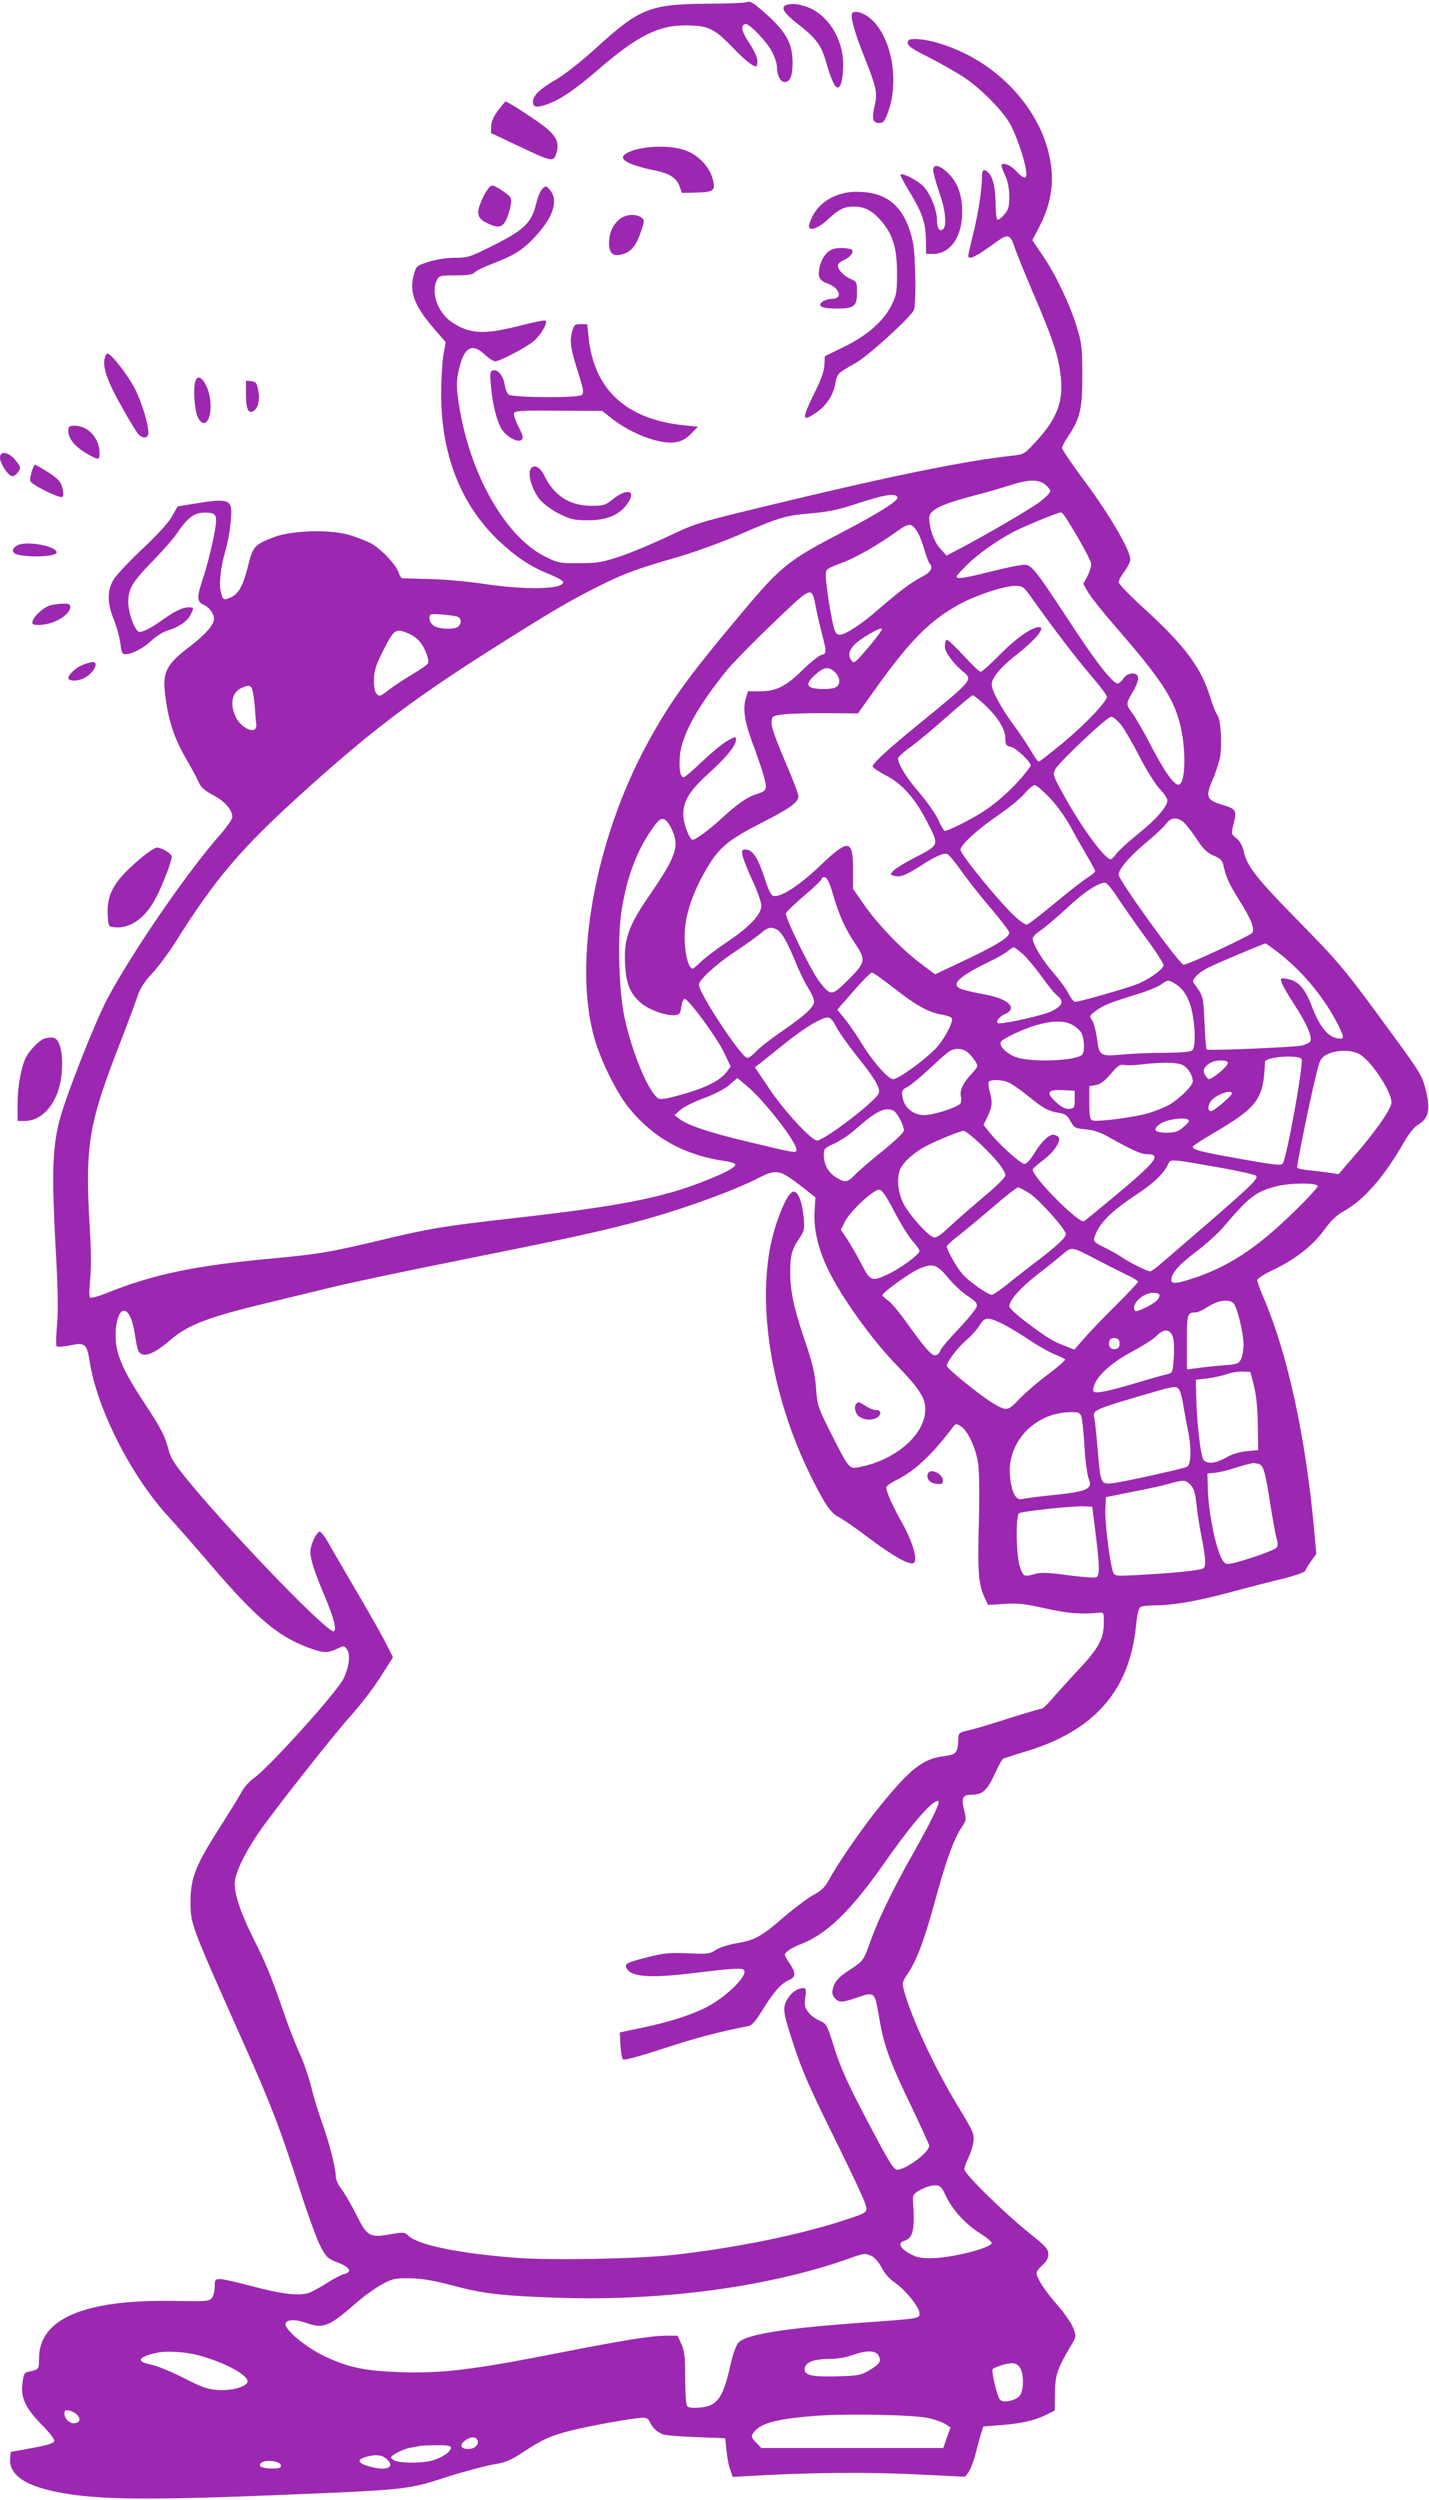 <?xml version="1.0" standalone="no"?>
<!DOCTYPE svg PUBLIC "-//W3C//DTD SVG 20010904//EN"
 "http://www.w3.org/TR/2001/REC-SVG-20010904/DTD/svg10.dtd">
<svg version="1.0" xmlns="http://www.w3.org/2000/svg"
 width="732pt" height="1280pt" viewBox="0 0 732 1280"
 preserveAspectRatio="xMidYMid meet">
<g transform="translate(0,1280) scale(0.1,-0.1)"
fill="#9c27b0" stroke="none">
<path d="M3825 12789 c-11 -4 -101 -8 -200 -8 -292 -2 -348 -23 -563 -219 -82
-75 -168 -143 -215 -170 -81 -47 -117 -82 -117 -113 0 -28 17 -32 70 -14 66
22 146 76 265 179 195 169 306 226 442 226 118 0 148 -13 238 -105 70 -73 110
-105 129 -105 3 0 6 13 6 28 0 17 -17 54 -41 90 -40 59 -47 91 -22 99 19 7
116 -95 141 -148 12 -25 22 -57 22 -72 0 -42 18 -77 39 -77 29 0 41 30 41 102
-1 101 -36 161 -158 266 -45 39 -61 48 -77 41z"/>
<path d="M4021 12771 c-21 -13 1 -44 67 -95 90 -69 118 -107 142 -188 27 -96
48 -140 62 -136 18 6 26 43 27 118 1 118 -66 237 -161 284 -52 26 -111 33
-137 17z"/>
<path d="M4365 12731 c-10 -16 14 -102 60 -216 65 -163 71 -192 55 -258 -15
-65 -9 -87 24 -87 20 0 28 9 44 53 68 181 7 436 -120 503 -31 16 -54 18 -63 5z"/>
<path d="M4650 12580 c0 -15 24 -32 103 -71 56 -28 136 -74 179 -101 84 -54
198 -167 240 -239 30 -52 73 -172 83 -236 9 -54 -6 -56 -51 -8 -29 32 -74 48
-74 26 0 -5 9 -28 20 -52 13 -28 20 -66 20 -106 0 -52 -4 -66 -26 -92 -14 -17
-30 -29 -35 -25 -5 3 -9 38 -9 77 0 80 -13 139 -36 162 -25 24 -34 18 -34 -24
0 -64 -20 -189 -46 -293 -13 -53 -24 -101 -24 -107 0 -26 40 -6 149 74 52 38
67 33 87 -27 9 -29 52 -134 94 -233 100 -233 129 -318 142 -418 19 -143 -15
-231 -139 -363 -46 -49 -51 -52 -113 -58 -240 -26 -631 -106 -1250 -256 -353
-85 -370 -91 -505 -155 -77 -37 -187 -83 -245 -103 -93 -31 -117 -35 -210 -36
-98 -1 -110 1 -170 30 -202 96 -385 407 -445 758 -19 111 -19 147 0 221 27
102 67 119 133 55 18 -16 39 -30 49 -30 23 0 149 66 194 101 37 29 76 95 64
107 -3 4 -63 -8 -133 -26 -184 -47 -257 -43 -350 20 -71 49 -107 153 -73 216
11 20 19 22 95 22 61 0 87 4 96 14 6 8 48 29 93 46 113 43 155 70 219 139 95
102 121 189 72 242 -16 18 -19 18 -35 3 -9 -8 -23 -39 -30 -67 -25 -108 -59
-142 -229 -227 -112 -56 -124 -60 -189 -60 -41 0 -95 -8 -133 -20 -61 -19 -66
-22 -76 -59 -28 -91 -2 -164 98 -280 l63 -73 -12 -68 c-6 -38 -11 -128 -11
-200 0 -308 101 -565 295 -749 87 -82 163 -133 259 -171 39 -16 71 -34 71 -41
0 -37 -191 -41 -405 -9 -80 12 -206 24 -280 25 -74 2 -138 4 -142 4 -3 1 -11
14 -16 30 -14 40 -84 114 -135 145 -23 13 -75 34 -115 46 -100 30 -295 25
-387 -10 -101 -38 -110 -48 -134 -147 -26 -104 -50 -146 -91 -163 -36 -15 -39
-13 -50 35 -9 41 2 129 26 210 19 65 34 182 27 217 -8 38 -42 43 -168 22
l-105 -17 -29 -51 c-17 -32 -76 -96 -155 -170 -72 -68 -136 -137 -148 -160
-30 -58 -28 -118 6 -201 15 -38 30 -94 33 -122 5 -43 9 -53 25 -53 34 0 92 30
133 69 22 21 58 44 80 51 59 18 104 48 120 80 20 38 19 40 -10 40 -30 0 -69
-19 -134 -65 -63 -45 -109 -67 -122 -59 -22 13 -52 99 -52 149 -1 69 20 104
128 215 51 52 106 115 122 140 54 79 88 105 138 105 70 0 73 -8 47 -138 -13
-62 -36 -152 -53 -201 -32 -96 -31 -117 6 -134 33 -15 58 -56 50 -82 -11 -33
-53 -78 -135 -140 -102 -78 -126 -122 -116 -218 14 -136 44 -233 104 -338 32
-55 64 -114 71 -132 10 -23 30 -41 74 -64 60 -32 97 -75 97 -112 0 -10 -26
-48 -58 -85 -171 -193 -454 -605 -581 -843 -64 -120 -216 -506 -247 -628 -35
-137 -39 -269 -20 -631 13 -231 15 -340 8 -414 -5 -55 -6 -104 -2 -108 4 -5
35 -3 69 4 77 16 86 9 101 -86 38 -241 213 -585 402 -790 40 -44 139 -156 219
-250 230 -268 342 -363 494 -420 78 -30 102 -31 151 -8 35 17 36 17 51 -2 19
-26 12 -89 -17 -150 -32 -67 -377 -450 -456 -507 -26 -18 -55 -51 -66 -73 -12
-22 -56 -94 -98 -160 -137 -212 -165 -280 -164 -405 1 -116 -1 -110 282 -745
134 -301 179 -419 282 -740 39 -121 85 -247 103 -280 29 -54 37 -61 87 -80 62
-24 76 -49 33 -59 -15 -4 -55 -25 -88 -46 -34 -22 -76 -45 -94 -51 -47 -17
-144 -5 -296 36 -71 19 -142 35 -157 35 -26 0 -28 -3 -28 -38 0 -21 -6 -47
-14 -58 -14 -18 -26 -19 -198 -16 -455 8 -688 -91 -688 -293 0 -57 0 -58 -52
-69 -24 -5 -27 -12 -33 -60 -10 -74 17 -129 100 -213 37 -37 65 -73 63 -82 -2
-11 -31 -21 -113 -36 l-110 -20 -3 -32 c-7 -75 58 -129 194 -163 202 -49 441
-55 1124 -28 735 30 711 28 930 98 85 27 188 54 228 61 59 9 86 20 147 60 109
71 143 86 252 114 106 26 324 65 367 65 18 0 29 -7 35 -22 10 -26 36 -51 66
-63 11 -5 88 -11 170 -14 l150 -6 6 -60 c3 -33 11 -78 19 -99 l13 -39 111 6
c285 17 594 19 830 7 l249 -12 18 23 c10 13 25 53 35 89 9 36 22 83 28 105
l13 40 87 7 c107 8 177 24 235 53 l44 22 1 89 c1 94 12 125 83 245 27 45 27
46 10 90 -9 24 -47 78 -83 119 -64 73 -104 135 -104 162 0 8 14 25 30 40 21
18 30 35 30 56 0 25 -13 40 -92 103 -130 104 -338 307 -338 331 0 10 9 37 20
58 11 22 23 59 26 82 6 40 1 52 -82 188 -118 195 -236 449 -273 587 -11 40
-10 45 24 95 44 67 84 176 140 384 51 186 93 302 131 357 24 36 25 41 13 86
-16 65 -9 81 38 81 55 0 80 22 118 105 18 40 37 75 43 79 6 3 57 20 114 37
352 105 534 311 567 643 5 55 14 92 22 97 8 5 44 9 80 9 86 0 220 23 377 66
70 19 185 49 256 66 86 21 130 37 133 47 4 9 17 31 31 50 l25 34 -12 131 c-44
475 -136 895 -257 1178 -19 44 -34 86 -34 93 0 8 37 32 83 53 111 53 201 123
260 204 35 49 64 76 105 99 100 56 203 175 302 347 27 48 54 81 76 94 52 31
62 78 38 175 -18 73 -28 90 -169 283 -247 338 -271 367 -485 585 -214 218
-262 279 -279 355 -6 29 -20 53 -37 67 -27 22 -28 22 -14 78 16 67 12 73 -62
95 -76 23 -83 40 -49 121 16 36 34 89 40 119 13 62 5 197 -14 220 -7 8 -22 47
-34 85 -46 154 -132 269 -338 457 -73 66 -133 128 -133 137 0 9 14 34 30 55
17 22 30 50 30 62 0 45 -103 222 -225 388 -69 92 -125 174 -125 182 0 7 14 34
31 59 62 92 74 143 73 315 0 139 -3 164 -28 245 -35 116 -111 275 -177 370
l-51 75 36 69 c66 127 81 249 46 385 -52 205 -215 397 -425 501 -93 46 -192
75 -257 75 -31 0 -38 -4 -38 -20z m704 -2261 c14 -11 26 -27 26 -34 0 -8 -24
-32 -52 -54 -49 -37 -305 -186 -426 -248 l-53 -28 -33 36 c-31 34 -56 103 -56
158 0 40 65 71 236 115 55 14 133 37 174 50 94 31 149 33 184 5z m-757 -66 c6
-17 -100 -83 -282 -178 -272 -141 -314 -174 -499 -394 -289 -343 -381 -470
-500 -688 -269 -496 -382 -1122 -271 -1510 34 -117 112 -276 175 -354 123
-154 287 -245 493 -274 26 -4 50 -11 53 -16 8 -13 -50 -45 -166 -90 -209 -82
-427 -125 -945 -184 -392 -44 -450 -54 -725 -120 -250 -59 -300 -67 -545 -90
-382 -35 -598 -80 -828 -172 -49 -20 -92 -32 -96 -27 -5 5 -4 47 1 94 5 53 5
150 -2 258 -25 423 -8 531 149 936 43 110 86 226 96 256 13 39 34 73 74 115
31 34 83 103 116 155 202 322 331 475 620 739 365 332 582 499 990 758 311
197 413 257 555 328 135 68 197 91 420 155 80 24 213 72 295 107 216 94 247
103 375 114 86 7 141 18 221 44 156 52 218 63 226 38z m866 -109 c75 -120 127
-217 127 -234 0 -11 -9 -39 -20 -61 l-21 -39 26 -45 c15 -24 70 -94 123 -155
246 -283 310 -378 346 -515 33 -130 30 -306 -6 -313 -23 -4 -74 68 -144 203
-31 61 -72 132 -91 159 -38 53 -38 48 7 126 11 19 20 45 20 57 0 34 -54 32
-76 -2 -9 -14 -22 -25 -29 -25 -23 0 -104 101 -212 265 -239 362 -228 349
-291 340 -26 -3 -100 -20 -164 -36 -120 -30 -158 -35 -158 -21 0 4 26 33 58
64 53 52 151 121 232 164 61 31 235 103 245 100 6 -1 18 -16 28 -32z m-764
-67 c11 -18 27 -59 36 -92 10 -33 21 -64 26 -69 21 -23 8 -46 -39 -70 -52 -26
-119 -77 -222 -166 -85 -75 -169 -130 -197 -130 -17 0 -24 8 -32 38 -15 55
-41 222 -41 263 0 35 0 36 83 67 78 30 183 90 290 167 54 38 68 37 96 -8z
m589 -343 c112 -158 226 -306 301 -394 45 -52 81 -100 81 -107 0 -25 -103
-134 -219 -232 -67 -55 -125 -101 -130 -101 -5 0 -23 26 -41 57 -18 31 -56 88
-85 127 -63 84 -115 179 -115 211 0 35 48 92 135 159 86 67 138 129 112 134
-32 7 -116 -50 -202 -137 -49 -50 -95 -91 -102 -91 -6 0 -46 38 -89 85 -42 46
-81 82 -85 79 -5 -3 -9 -18 -9 -35 0 -28 44 -89 98 -132 46 -38 41 -43 -249
-279 -137 -112 -219 -187 -219 -202 0 -6 29 -26 65 -45 86 -44 151 -116 215
-241 62 -121 64 -115 -69 -184 -48 -25 -95 -54 -105 -65 -18 -20 -18 -20 6
-26 30 -8 60 4 135 52 73 48 118 67 136 60 8 -3 39 -41 70 -85 31 -44 99 -131
152 -192 52 -62 95 -118 95 -125 0 -27 -69 -68 -276 -165 l-104 -49 -79 59
c-96 73 -219 201 -288 302 l-53 76 0 92 c0 164 -21 168 -168 28 -107 -102
-201 -163 -239 -156 -13 2 -26 29 -48 96 -33 101 -61 142 -95 142 -20 0 -22
-4 -16 -32 4 -18 27 -76 51 -128 25 -53 45 -111 45 -128 0 -45 -61 -109 -185
-192 -55 -37 -113 -82 -129 -99 -17 -17 -34 -31 -38 -31 -21 0 -41 78 -41 160
-1 101 34 213 104 337 67 119 114 159 277 243 156 79 202 111 202 143 0 11
-32 95 -71 185 -48 113 -69 173 -67 195 3 31 5 32 63 39 33 4 132 7 220 6
l160 -1 92 129 c174 244 278 348 426 429 85 47 228 94 285 95 41 0 44 -2 90
-66z m-1108 -47 c6 -34 21 -95 31 -135 24 -92 24 -99 -4 -106 -13 -3 -56 -38
-96 -77 -87 -85 -134 -108 -218 -109 l-62 0 -12 -42 c-15 -56 -3 -123 47 -253
20 -55 43 -123 50 -152 14 -59 11 -63 -48 -82 -44 -15 -94 -50 -173 -123 -62
-57 -131 -108 -147 -108 -16 0 -48 84 -48 129 0 69 32 122 127 208 94 85 143
145 143 175 0 18 -2 18 -42 -4 -24 -13 -81 -60 -129 -105 -47 -46 -91 -83 -97
-83 -18 0 -25 45 -19 111 9 105 92 255 243 440 30 36 135 144 235 239 204 195
196 192 219 77z m-1842 -43 c24 -5 30 -32 10 -52 -17 -17 -100 -15 -126 4 -21
14 -29 44 -16 57 6 6 86 0 132 -9z m2110 -159 c-65 -77 -74 -84 -85 -69 -19
26 -16 50 10 79 26 31 141 98 145 85 2 -5 -30 -48 -70 -95z m-2355 71 c18 -7
43 -25 55 -39 26 -28 52 -94 45 -113 -2 -7 -39 -32 -81 -57 -42 -25 -97 -61
-122 -81 -40 -31 -47 -34 -60 -20 -10 10 -15 34 -14 72 0 48 8 73 49 155 54
106 62 111 128 83z m2184 -198 c28 -27 30 -64 3 -78 -11 -6 -46 -10 -78 -8
-73 4 -80 24 -26 73 44 40 69 44 101 13z m-2991 -76 c6 -4 14 -43 18 -87 3
-44 7 -91 9 -105 5 -57 -81 -21 -109 46 -28 67 -13 123 37 143 30 12 32 12 45
3z m3756 -89 c69 -64 108 -127 108 -174 0 -33 3 -38 30 -44 26 -6 100 -76 100
-95 0 -3 -21 -31 -47 -62 -52 -60 -119 -121 -186 -167 -62 -42 -199 -111 -209
-105 -5 3 -20 29 -32 57 -13 29 -56 90 -96 137 -67 77 -109 146 -110 177 0 6
30 34 68 61 37 27 121 97 187 156 66 58 123 106 128 106 4 0 31 -21 59 -47z
m697 -100 c18 -21 61 -95 97 -165 36 -71 83 -145 105 -168 21 -22 39 -48 39
-58 0 -32 -59 -99 -150 -172 -50 -40 -99 -85 -111 -101 -11 -16 -24 -29 -29
-29 -30 0 -148 160 -239 325 -57 103 -59 109 -46 135 20 38 266 270 287 270 9
0 30 -17 47 -37z m-364 -376 c33 -34 80 -98 104 -142 24 -44 63 -113 87 -154
24 -40 44 -77 44 -82 0 -5 -18 -20 -39 -33 -22 -14 -79 -58 -128 -98 -94 -78
-160 -130 -180 -142 -8 -4 -34 13 -69 46 -79 74 -274 314 -274 336 0 26 87
105 198 181 51 35 110 83 130 107 20 24 44 43 52 44 8 0 41 -28 75 -63z
m-1937 -157 c45 -91 29 -141 -115 -350 -103 -150 -128 -220 -121 -348 5 -101
27 -153 84 -200 41 -34 129 -65 171 -60 24 3 29 8 33 43 3 22 10 40 17 40 20
0 164 -196 201 -273 l35 -73 -20 -27 c-33 -44 -101 -79 -221 -114 -85 -24
-117 -30 -130 -22 -50 31 -134 233 -173 414 -29 136 -37 410 -15 547 28 181
85 326 173 441 32 43 52 38 81 -18z m2620 34 c12 -8 43 -47 69 -86 36 -55 55
-74 89 -89 33 -13 45 -25 50 -46 14 -64 27 -94 78 -176 64 -101 84 -151 71
-173 -10 -15 -329 -164 -352 -164 -20 0 -333 433 -333 461 0 28 55 93 138 162
45 37 92 81 104 97 24 33 52 38 86 14z m-1792 -370 c30 -106 65 -183 114 -255
57 -84 54 -98 -35 -186 -84 -84 -89 -84 -145 -13 -44 55 -181 335 -174 354 3
8 46 49 95 91 49 41 89 80 89 86 0 6 7 9 16 7 11 -2 24 -30 40 -84z m1456 -16
c26 -40 90 -131 142 -203 53 -71 96 -137 96 -147 0 -21 -76 -75 -142 -100 -58
-22 -291 -88 -310 -88 -8 0 -23 19 -35 43 -11 23 -47 71 -78 107 -56 64 -105
145 -105 175 0 8 17 25 38 39 20 13 80 64 134 113 90 85 163 133 199 133 8 0
36 -33 61 -72z m-1742 -168 c24 -13 53 -63 96 -168 19 -48 49 -108 65 -133 16
-25 29 -55 29 -67 0 -29 -46 -71 -165 -153 -57 -39 -118 -86 -135 -106 -17
-19 -37 -32 -44 -30 -37 15 -246 332 -246 375 0 24 89 105 182 167 57 37 118
81 136 97 35 30 52 34 82 18z m2585 -131 c118 -96 221 -222 289 -356 34 -69
34 -77 -6 -69 -47 8 -89 61 -126 158 -36 96 -71 136 -127 145 -36 6 -37 5 -30
-18 4 -13 33 -64 66 -114 66 -102 95 -171 79 -190 -6 -7 -25 -15 -43 -19 -46
-9 -479 -27 -486 -20 -3 3 -8 65 -11 138 -6 136 -6 136 -55 202 -12 17 17 49
70 77 40 21 284 124 297 126 4 1 41 -27 83 -60z m-1324 4 c23 -21 66 -73 96
-115 30 -43 66 -87 80 -97 34 -28 26 -51 -28 -78 -35 -19 -227 -63 -271 -63
-23 0 -4 33 27 46 70 29 26 77 -91 100 -131 25 -154 33 -154 54 0 23 58 63
160 112 41 19 86 45 100 56 14 12 28 21 32 22 5 0 27 -17 49 -37z m-660 -174
c112 -88 179 -125 247 -135 24 -4 46 -12 48 -19 7 -16 -29 -88 -68 -137 -46
-58 -213 -181 -236 -174 -31 10 -103 93 -157 181 -26 44 -66 101 -87 127 l-39
48 83 95 c45 52 88 95 94 95 7 0 59 -37 115 -81z m1443 21 c41 -25 72 -80 85
-154 15 -79 14 -169 -1 -184 -8 -8 -55 -12 -142 -13 -72 0 -171 -4 -221 -9
-110 -10 -115 -6 -126 84 -5 36 -15 76 -24 90 -16 23 -15 25 17 49 38 29 73
43 213 86 55 17 111 40 125 51 31 24 35 24 74 0z m-1740 -219 c14 -27 61 -93
104 -147 96 -119 125 -170 112 -195 -25 -46 -278 -239 -315 -239 -28 0 -169
152 -244 265 l-74 110 33 25 c17 14 75 60 128 103 97 77 180 127 214 127 11 0
27 -18 42 -49z m1213 9 c17 -10 37 -28 43 -40 15 -28 17 -97 3 -111 -31 -31
-258 -40 -336 -13 -49 17 -89 56 -81 78 7 17 122 71 194 90 78 21 139 20 177
-4z m-541 -138 c12 -9 29 -29 39 -45 17 -27 17 -27 -23 -71 -42 -46 -58 -82
-49 -115 2 -10 1 -24 -3 -31 -12 -19 -138 -60 -185 -60 -57 0 -103 38 -112 92
-5 33 -3 38 25 52 17 9 68 51 114 94 45 43 92 84 103 90 29 17 67 14 91 -6z
m2011 -12 c64 -38 171 -207 160 -251 -10 -41 -79 -139 -177 -253 l-93 -108
-41 6 c-22 4 -69 9 -104 13 -34 3 -65 9 -67 14 -5 8 84 438 108 519 10 35 20
49 47 62 49 24 127 23 167 -2z m-300 -22 c13 -17 -74 -500 -96 -536 -7 -11
-47 -7 -212 23 -204 36 -249 47 -249 63 0 4 42 32 93 62 242 142 269 178 277
373 1 25 168 38 187 15z m-377 -21 c0 -18 -88 -90 -100 -82 -5 3 -15 15 -20
26 -17 30 28 69 80 69 26 0 40 -4 40 -13z m-231 -11 c28 -15 51 -53 51 -84 0
-21 -71 -91 -122 -120 -21 -12 -67 -30 -102 -41 -71 -22 -266 -47 -290 -38
-13 5 -16 23 -16 91 l0 84 34 6 c24 5 45 21 76 57 36 43 47 50 69 46 14 -3 55
-2 91 3 108 12 179 11 209 -4z m-2236 -104 c88 -72 257 -289 257 -329 0 -19
-6 -18 -250 41 -198 47 -310 85 -350 117 l-25 19 32 28 c17 15 72 42 122 60
53 20 105 47 128 67 21 19 39 34 39 35 1 0 22 -17 47 -38z m1350 12 c18 -9 61
-40 97 -69 78 -63 99 -74 153 -83 35 -6 45 -14 61 -44 19 -33 24 -36 77 -41
40 -3 76 -15 116 -38 126 -70 167 -89 199 -89 76 0 48 -37 -171 -219 -77 -64
-145 -120 -152 -124 -25 -15 -263 224 -263 264 0 5 24 26 53 48 60 44 99 107
76 122 -8 5 -19 9 -25 9 -22 0 -64 -42 -96 -96 -19 -32 -40 -54 -50 -54 -19 0
-131 101 -179 161 l-31 39 21 43 c24 49 26 75 10 130 -5 20 -7 42 -4 47 10 15
73 12 108 -6z m332 -84 c0 -41 -2 -45 -27 -48 -19 -2 -38 7 -67 33 -55 50 -47
67 33 63 l61 -3 0 -45z m805 31 c0 -13 -92 -91 -107 -91 -7 0 -13 8 -13 18 0
10 6 25 13 34 25 33 107 62 107 39z m-1735 -87 c18 -7 55 -74 55 -102 0 -11
-41 -51 -108 -105 -59 -47 -123 -102 -142 -122 -39 -41 -51 -42 -97 -14 -40
25 -63 66 -63 114 0 33 3 37 53 59 28 13 72 41 97 63 117 103 158 125 205 107z
m1515 -54 c0 -5 -14 -20 -31 -34 -25 -21 -41 -26 -85 -26 -61 0 -72 18 -30 46
41 26 146 37 146 14z m-1069 -117 c80 -75 129 -137 129 -162 0 -9 -48 -57
-107 -106 -59 -50 -138 -118 -175 -153 -51 -48 -72 -62 -87 -57 -31 10 -132
124 -157 180 -27 58 -31 132 -10 174 20 38 76 86 139 117 59 30 166 73 184 74
7 0 45 -30 84 -67z m1229 -122 c96 -17 179 -36 184 -41 14 -14 -20 -47 -253
-249 -113 -97 -221 -191 -242 -208 -20 -18 -42 -33 -48 -33 -15 0 -108 47
-143 71 -14 11 -54 33 -88 50 -53 26 -60 33 -54 52 21 70 82 132 215 220 87
57 141 108 162 154 13 30 4 30 267 -16z m-2225 -39 c17 -9 58 -39 91 -65 l61
-48 -4 -67 c-7 -93 18 -199 71 -307 67 -138 221 -353 346 -482 116 -119 150
-171 150 -228 0 -132 -155 -265 -347 -299 -44 -7 -46 -5 -150 202 -53 106 -57
120 -63 205 -5 70 -17 121 -47 212 -64 186 -85 279 -85 375 -1 91 8 123 49
183 23 34 25 43 20 101 -8 83 -30 139 -54 134 -24 -4 -66 -92 -98 -202 -96
-337 -22 -829 189 -1256 73 -146 100 -187 144 -209 21 -11 89 -58 151 -105
130 -98 216 -145 233 -128 19 19 -8 110 -61 204 -49 88 -81 159 -81 181 0 7
19 22 43 34 99 48 184 126 288 262 25 34 25 34 52 17 35 -24 74 -106 87 -186
6 -41 8 -157 4 -310 -7 -251 -2 -315 32 -385 l15 -33 83 5 c68 5 106 1 207
-22 113 -26 188 -32 279 -23 24 3 25 1 24 -58 -1 -79 -29 -128 -139 -244 -44
-47 -100 -109 -124 -137 -24 -29 -49 -53 -57 -53 -8 0 -84 -23 -170 -50 -86
-28 -178 -55 -205 -61 -46 -10 -49 -13 -50 -42 -2 -72 -10 -81 -71 -89 -114
-14 -178 -66 -352 -283 -81 -103 -195 -268 -241 -353 -19 -35 -38 -54 -78 -75
-28 -15 -96 -66 -150 -112 -116 -101 -152 -121 -247 -136 -40 -7 -86 -22 -104
-34 -29 -20 -41 -21 -142 -17 -91 4 -125 1 -199 -18 -115 -29 -128 -35 -115
-59 23 -44 120 -51 335 -25 190 23 243 27 260 20 44 -16 -85 -146 -198 -200
-88 -41 -177 -69 -322 -100 l-110 -23 3 -64 c2 -35 8 -68 13 -74 6 -6 84 15
212 57 169 55 283 85 434 114 14 3 38 30 69 82 56 91 96 136 135 153 36 14 37
37 4 85 -14 20 -25 40 -25 44 0 13 35 37 80 54 135 52 256 169 427 412 147
211 261 340 281 320 8 -8 -40 -105 -129 -264 -102 -179 -182 -345 -218 -446
-37 -105 -39 -108 -106 -151 -60 -39 -80 -61 -89 -99 -5 -20 -2 -34 10 -47 22
-24 37 -24 110 1 94 33 95 32 116 -92 24 -148 54 -231 164 -459 52 -108 94
-201 94 -206 0 -34 -119 -123 -165 -123 -16 0 -42 41 -122 193 -125 235 -163
317 -198 427 -39 124 -41 128 -78 144 -18 7 -44 26 -56 42 -19 24 -21 36 -16
76 6 39 4 48 -9 48 -31 0 -64 -23 -84 -59 -24 -43 -21 -65 30 -221 47 -146 86
-233 228 -520 72 -146 136 -282 142 -303 14 -48 17 -45 -127 -92 -226 -72
-543 -136 -845 -170 -186 -22 -639 -30 -820 -16 -291 23 -496 65 -547 112 -20
20 -25 20 -96 8 -105 -18 -116 -11 -173 103 -26 51 -59 109 -75 129 -17 21
-29 49 -29 65 0 43 -35 178 -70 274 -17 47 -43 130 -56 185 -14 55 -41 132
-59 170 -18 39 -54 129 -78 200 -69 199 -92 255 -156 383 -74 148 -106 248
-97 305 9 57 65 166 138 267 83 116 362 470 438 555 80 90 135 163 189 249
l44 70 -33 65 c-17 36 -83 152 -144 256 -62 105 -129 221 -150 258 -21 38 -43
66 -49 64 -18 -5 -47 -68 -47 -102 0 -40 20 -101 68 -215 51 -121 67 -179 53
-193 -21 -21 -491 463 -735 756 -81 98 -101 128 -113 175 -19 72 -38 109 -125
240 -101 153 -140 238 -145 320 -5 75 13 145 38 150 25 5 47 -39 59 -115 14
-91 18 -101 40 -108 28 -9 78 17 147 77 79 69 188 112 433 172 102 25 271 66
375 91 105 26 413 91 685 145 519 104 690 141 880 191 237 63 507 160 645 232
58 30 89 33 130 9z m2725 -56 c0 -7 -60 -72 -134 -143 -180 -175 -326 -270
-502 -328 -89 -29 -114 -31 -114 -9 0 34 39 78 126 144 51 38 114 95 140 126
129 152 166 182 266 208 72 20 218 21 218 2z m-1474 -38 c51 -35 183 -183 184
-207 0 -18 -53 -67 -154 -143 -44 -34 -111 -85 -147 -115 -36 -29 -72 -53 -78
-53 -21 0 -115 66 -149 104 -31 35 -82 125 -82 144 0 5 24 27 53 49 28 22 108
88 176 146 68 59 129 107 136 107 7 0 34 -15 61 -32z m-694 -93 c31 -60 73
-128 92 -149 20 -22 36 -45 36 -52 0 -17 -97 -89 -160 -118 -86 -40 -92 -38
-140 57 -24 45 -57 102 -73 126 l-30 44 23 45 c30 56 148 164 175 160 14 -2
36 -35 77 -113z m1028 -241 c47 -24 115 -59 152 -77 37 -17 67 -35 68 -40 0
-4 -49 -56 -108 -115 -60 -59 -133 -135 -164 -170 l-55 -63 -50 20 c-64 25
-91 42 -196 121 -48 36 -87 72 -87 81 0 31 59 97 147 165 48 37 105 83 126
101 45 40 49 40 167 -23z m-755 -95 c28 -34 73 -77 102 -95 42 -28 50 -37 46
-55 -4 -12 -45 -64 -93 -114 -48 -50 -91 -101 -94 -113 -4 -12 -16 -22 -26
-22 -20 0 -53 38 -149 172 -34 48 -75 97 -91 108 -17 12 -30 24 -30 28 0 13
136 111 181 132 76 34 97 28 154 -41z m1085 -92 c0 -8 -8 -21 -17 -29 -27 -23
-100 -58 -107 -51 -28 28 35 93 90 93 22 0 34 -5 34 -13z m380 -42 c19 -23 50
-153 50 -209 0 -28 -6 -62 -13 -76 -11 -22 -20 -26 -87 -31 -41 -3 -101 -9
-132 -14 l-58 -7 0 140 c0 147 1 152 48 152 9 0 37 14 62 30 50 33 109 40 130
15z m-1194 -99 c28 -13 91 -50 140 -83 49 -33 111 -68 137 -78 26 -10 50 -22
53 -26 2 -4 -35 -37 -83 -73 -48 -35 -114 -92 -147 -125 -65 -69 -68 -69 -146
-22 -65 40 -230 174 -230 187 0 20 54 92 98 130 24 20 55 54 68 75 28 45 41
47 110 15z m880 -66 c7 -16 10 -56 7 -108 -5 -79 -7 -82 -32 -88 -14 -3 -93
-25 -176 -50 -150 -44 -205 -53 -205 -34 0 58 79 136 206 203 51 27 105 62
120 78 34 35 64 35 80 -1z m-271 -40 c0 -18 -6 -26 -23 -28 -24 -4 -38 18 -28
44 3 9 15 14 28 12 17 -2 23 -10 23 -28z m688 -215 c12 -46 19 -114 20 -200
l2 -130 -60 -6 c-38 -4 -77 -16 -105 -33 -58 -33 -107 -35 -119 -3 -13 34 -31
195 -33 307 l-3 95 60 7 c33 4 78 14 100 22 22 8 58 14 80 13 l40 -2 18 -70z
m-384 -19 c7 -8 16 -41 21 -73 5 -32 16 -92 25 -135 19 -90 17 -177 -5 -189
-18 -9 -319 -76 -375 -83 -66 -9 -68 -4 -81 161 -7 81 -15 160 -19 175 -9 35
2 41 215 104 196 58 203 60 219 40z m-500 -139 c5 -13 12 -82 16 -153 4 -71
14 -144 21 -163 24 -58 -3 -69 -215 -90 -56 -6 -113 -14 -126 -17 -31 -8 -53
33 -61 114 -19 174 125 329 309 331 41 1 49 -2 56 -22z m908 -243 c25 -7 34
-36 62 -219 12 -71 25 -146 31 -165 7 -25 7 -37 -3 -46 -18 -18 -224 -86 -250
-82 -17 2 -27 17 -44 63 -28 79 -53 221 -56 320 l-2 80 35 3 c19 2 62 11 95
22 51 16 76 23 105 29 3 0 15 -2 27 -5z m-348 -108 c17 -18 24 -42 31 -107 5
-46 16 -115 24 -154 22 -111 25 -153 11 -165 -13 -11 -152 -25 -338 -35 -116
-6 -117 -6 -126 17 -16 45 -42 254 -39 317 l3 65 135 27 c74 14 160 33 190 42
75 21 83 20 109 -7z m-487 -246 c22 -179 22 -219 2 -227 -9 -3 -74 2 -144 11
-98 14 -136 15 -166 7 -57 -16 -60 -15 -77 28 -22 53 -26 272 -6 283 18 10
271 37 329 35 l45 -2 17 -135z m-767 -3394 c34 -72 103 -147 176 -192 32 -20
59 -43 59 -49 0 -25 -201 -76 -305 -78 -57 -1 -78 3 -115 23 -50 28 -62 55
-30 65 48 15 57 55 47 205 -2 30 2 37 38 57 22 12 54 23 72 23 29 0 35 -5 58
-54z m-380 -308 c15 -7 37 -32 51 -59 14 -29 40 -58 66 -76 54 -36 128 -127
128 -158 0 -28 7 -27 -320 -50 -378 -28 -569 -59 -607 -100 -13 -15 -29 -59
-43 -122 -37 -164 -67 -204 -156 -211 -41 -3 -59 -1 -65 9 -5 8 -9 73 -9 144
0 107 -4 138 -20 173 l-19 42 -56 0 c-78 0 -211 -21 -563 -90 -426 -84 -584
-103 -792 -97 -192 6 -279 24 -408 87 -96 48 -199 137 -189 163 8 21 50 22
107 2 86 -30 115 -19 250 99 41 36 102 80 135 98 55 30 67 33 145 32 63 -1
121 -11 223 -38 158 -42 251 -52 542 -62 540 -17 1086 58 1495 205 67 24 72
24 105 9z m-3475 -502 c128 -28 270 -98 278 -137 5 -27 -75 -52 -150 -47 -53
3 -82 13 -176 61 -62 32 -138 63 -168 69 -80 16 -69 39 31 61 41 9 122 6 185
-7z m3510 -7 c16 -30 7 -44 -47 -76 -44 -26 -58 -28 -163 -31 -132 -4 -173 6
-168 40 4 32 43 48 123 49 41 0 91 8 120 19 70 26 121 26 135 -1z m724 -61
c22 -31 21 -120 -1 -146 -23 -26 -86 -38 -101 -19 -15 17 -45 147 -37 156 11
11 69 29 97 30 17 1 33 -7 42 -21z m-4826 -246 c16 -21 11 -36 -15 -40 -25 -4
-53 22 -53 50 0 17 4 19 28 14 15 -4 33 -15 40 -24z m4364 -15 c32 -8 68 -21
82 -30 l25 -17 -19 -52 -18 -53 -466 0 -466 0 -27 28 c-22 22 -26 31 -17 45
34 53 111 75 324 92 167 12 512 5 582 -13z m-2316 -112 c9 -23 -15 -45 -47
-45 -38 0 -47 19 -19 42 27 22 59 23 66 3z m-136 -39 c0 -20 -46 -51 -95 -65
-57 -16 -177 -14 -200 3 -18 13 -17 15 15 35 19 11 51 24 70 27 19 3 40 7 45
9 6 2 45 4 88 4 60 1 77 -2 77 -13z m-332 -55 c50 -43 7 -66 -80 -42 -65 17
-74 36 -25 50 50 14 80 12 105 -8z m-540 -33 c3 -15 -4 -18 -47 -18 -51 0 -75
15 -50 31 24 16 93 6 97 -13z"/>
<path d="M4387 5613 c-15 -14 -6 -53 15 -67 26 -18 61 -20 89 -6 26 15 24 40
-3 40 -13 0 -36 9 -53 20 -33 22 -38 23 -48 13z"/>
<path d="M4753 5254 c-10 -26 10 -49 46 -52 25 -3 31 0 31 16 0 36 -65 67 -77
36z"/>
<path d="M2551 12234 c-22 -29 -34 -56 -35 -80 l-1 -35 135 -64 c180 -85 185
-86 199 -42 16 49 6 80 -42 124 -35 32 -206 144 -218 143 -2 0 -19 -21 -38
-46z"/>
<path d="M3250 12032 c-72 -23 -78 -46 -18 -71 24 -10 73 -24 109 -31 84 -15
124 -39 140 -84 l12 -34 74 2 c91 2 100 10 83 73 -19 65 -81 127 -151 147 -68
21 -179 19 -249 -2z"/>
<path d="M4780 11929 c0 -12 14 -63 31 -113 32 -90 40 -169 21 -188 -18 -18
-32 2 -32 42 0 56 -35 141 -72 178 -33 31 -105 68 -115 58 -3 -3 18 -42 46
-88 65 -107 82 -157 84 -245 l1 -73 37 0 c81 0 141 78 147 191 6 94 -18 169
-68 219 -45 45 -80 53 -80 19z"/>
<path d="M2477 11795 c-39 -80 -37 -110 13 -135 59 -30 83 -27 103 15 9 19 20
53 23 74 6 37 4 41 -36 70 -24 17 -50 31 -59 31 -10 0 -27 -22 -44 -55z"/>
<path d="M4292 11802 c-75 -27 -124 -77 -146 -149 -13 -41 38 -29 92 21 61 56
84 68 137 68 55 0 94 -21 139 -73 60 -71 80 -136 81 -264 0 -100 -2 -115 -28
-167 -40 -82 -128 -159 -246 -215 l-96 -47 -2 -44 c-1 -30 -16 -74 -47 -136
-71 -144 -70 -159 3 -110 52 34 89 89 100 149 10 53 10 53 102 105 68 38 290
241 301 274 12 40 8 280 -6 347 -36 168 -118 248 -261 256 -51 3 -84 -2 -123
-15z"/>
<path d="M3176 11679 c-37 -29 -56 -71 -56 -123 0 -57 22 -73 75 -56 41 14 66
46 90 119 17 52 17 55 -1 68 -27 19 -78 16 -108 -8z"/>
<path d="M4237 11506 c-29 -27 -49 -88 -41 -122 4 -15 18 -27 39 -34 66 -22
86 -80 27 -80 -15 0 -36 -6 -47 -13 -32 -24 -8 -37 70 -37 92 0 105 11 105 85
0 49 -2 53 -29 65 -40 16 -75 55 -68 75 4 8 17 19 30 24 29 11 51 37 42 51 -3
5 -28 10 -54 10 -37 0 -54 -6 -74 -24z"/>
<path d="M2930 11100 c-13 -49 -7 -86 33 -212 25 -79 29 -100 18 -110 -16 -17
-356 -15 -376 2 -7 6 -17 29 -20 52 -8 46 -37 80 -61 71 -14 -5 -15 -17 -9
-81 8 -90 29 -176 53 -217 24 -40 86 -75 104 -57 10 10 7 23 -16 67 -15 30
-26 61 -23 69 5 13 41 15 229 13 l223 -1 49 -39 c104 -81 250 -135 329 -121
29 4 52 18 77 43 l35 36 -69 7 c-298 30 -463 182 -491 451 l-7 67 -34 0 c-30
0 -34 -3 -44 -40z"/>
<path d="M536 10965 c-11 -45 14 -119 86 -245 38 -69 77 -133 86 -142 22 -26
52 -23 52 5 0 47 -32 151 -67 223 -34 68 -123 184 -143 184 -4 0 -11 -11 -14
-25z"/>
<path d="M1002 10852 c-14 -33 -6 -156 12 -190 34 -66 74 -9 63 90 -10 80 -57
144 -75 100z"/>
<path d="M1260 10783 c0 -75 10 -99 34 -90 26 10 39 57 29 107 -7 39 -12 45
-35 48 l-28 3 0 -68z"/>
<path d="M350 10591 c0 -38 38 -82 97 -115 58 -33 63 -33 63 4 0 76 -59 140
-127 140 -30 0 -33 -3 -33 -29z"/>
<path d="M0 10456 c0 -28 40 -90 61 -94 9 -2 23 8 32 21 15 23 14 26 -14 61
-37 43 -79 50 -79 12z"/>
<path d="M162 10384 c-6 -20 -9 -41 -6 -48 8 -20 153 -91 164 -80 6 6 6 23 -1
47 -8 31 -22 46 -71 78 -34 21 -64 39 -68 39 -4 0 -12 -16 -18 -36z"/>
<path d="M2715 10391 c-10 -33 16 -108 51 -150 20 -23 62 -54 101 -73 57 -28
75 -32 147 -32 105 0 174 34 212 105 26 51 -22 54 -85 4 -40 -32 -49 -35 -110
-35 -113 0 -193 51 -244 157 -23 47 -60 60 -72 24z"/>
<path d="M90 10008 c-34 -18 -32 -41 5 -49 71 -15 195 -8 195 12 0 33 -154 61
-200 37z"/>
<path d="M256 9700 c-34 -11 -82 -54 -89 -81 -4 -16 0 -19 34 -19 71 0 159 51
159 92 0 14 -8 18 -37 17 -21 0 -51 -5 -67 -9z"/>
<path d="M420 9394 c-32 -13 -69 -49 -70 -66 0 -15 41 -18 73 -4 53 22 90 87
50 86 -10 -1 -34 -8 -53 -16z"/>
<path d="M703 8390 c-122 -106 -158 -172 -151 -280 3 -53 4 -55 33 -58 78 -9
155 43 209 142 33 59 86 195 86 219 0 16 -52 47 -77 47 -11 0 -56 -31 -100
-70z"/>
<path d="M225 7481 c-27 -11 -73 -59 -91 -93 -25 -48 -44 -151 -44 -240 l0
-88 35 0 c103 0 185 111 192 260 6 99 -13 164 -47 167 -14 1 -34 -2 -45 -6z"/>
</g>
</svg>
